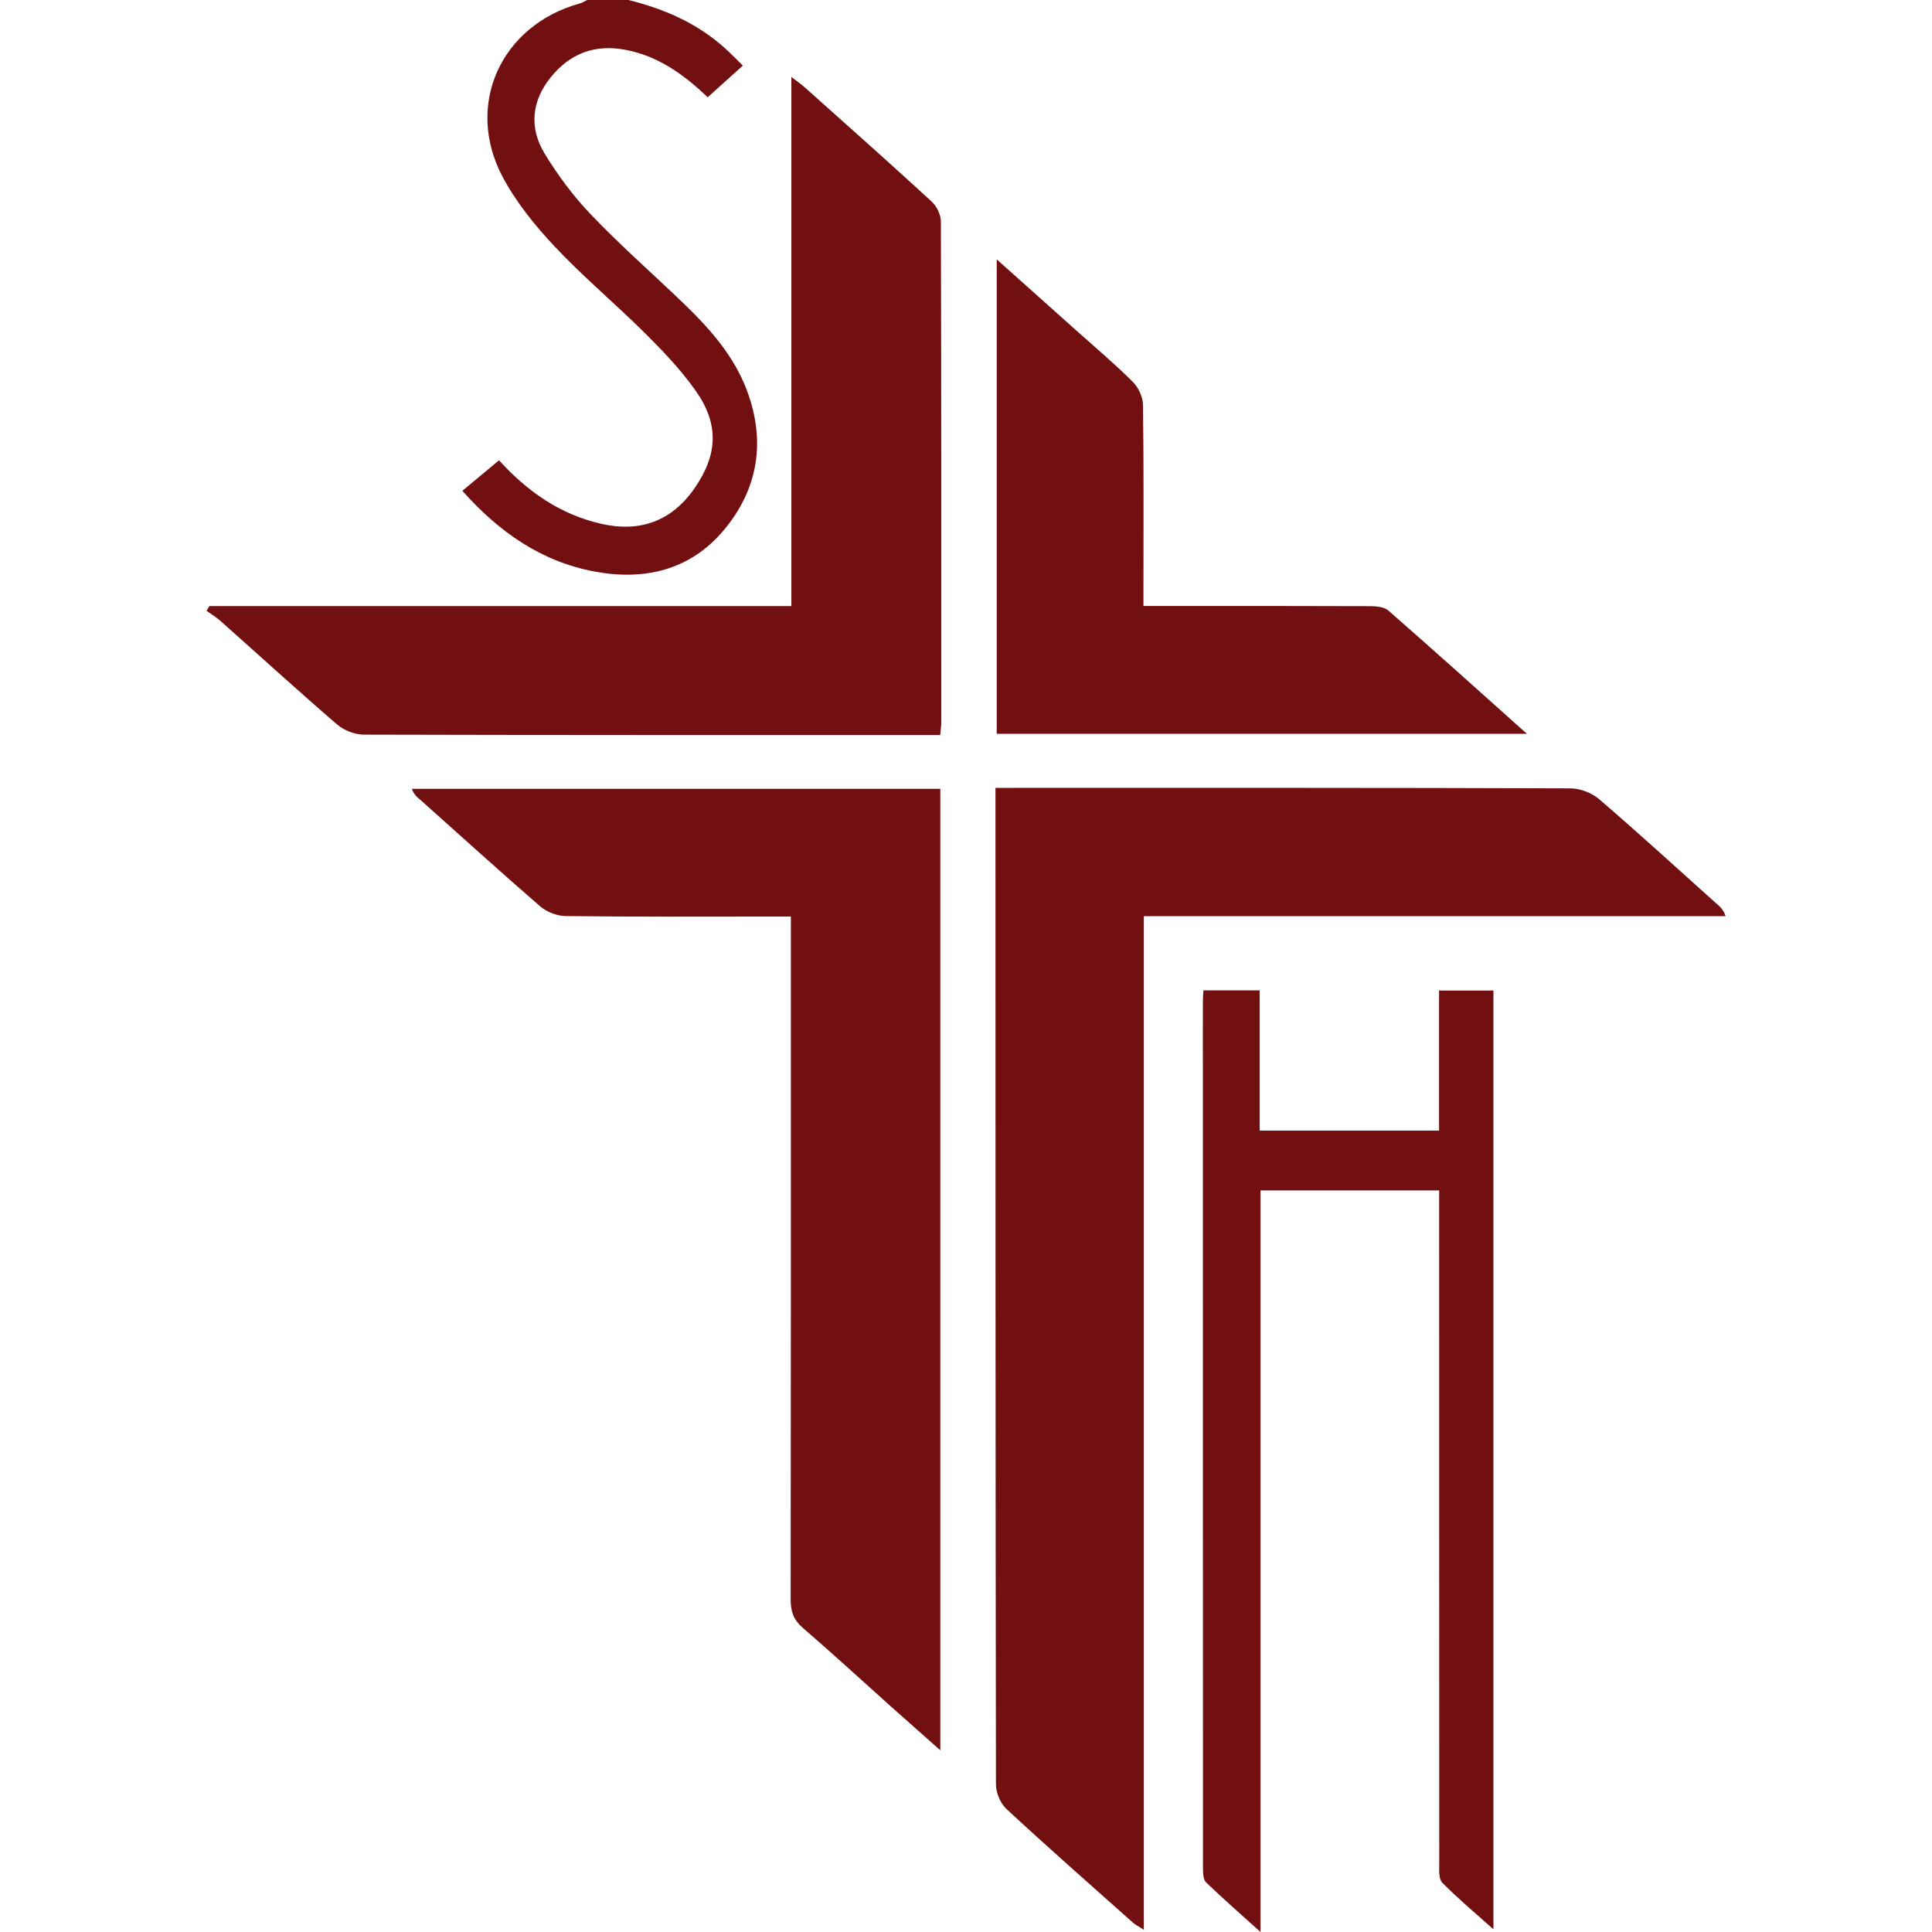 <?xml version="1.0" encoding="UTF-8"?> <svg xmlns="http://www.w3.org/2000/svg" id="Layer_2" data-name="Layer 2" viewBox="0 0 200 200"><defs><style> .cls-1 { fill: none; } .cls-1, .cls-2 { stroke-width: 0px; } .cls-2 { fill: #720f11; } </style></defs><g id="Layer_1-2" data-name="Layer 1"><rect class="cls-1" width="200" height="200"></rect><g><path class="cls-2" d="m65.05,0c3.73.92,7.17,2.42,10.04,5.03.57.51,1.1,1.07,1.81,1.76-1.23,1.11-2.39,2.16-3.64,3.28-2.5-2.39-5.17-4.29-8.55-4.92-3.16-.59-5.72.39-7.72,2.88-1.96,2.44-2.21,5.19-.65,7.8,1.39,2.31,3.05,4.53,4.92,6.47,3.07,3.21,6.43,6.14,9.63,9.23,2.66,2.57,5.09,5.34,6.42,8.86,1.99,5.27,1.18,10.26-2.4,14.51-3.46,4.12-8.2,5.24-13.39,4.26-5.52-1.04-9.86-4.09-13.66-8.35,1.32-1.09,2.53-2.1,3.8-3.16,2.95,3.25,6.34,5.61,10.6,6.58,4.03.91,7.29-.31,9.62-3.66,2.44-3.51,2.59-6.69.08-10.2-1.5-2.11-3.32-4.02-5.16-5.85-3.07-3.05-6.41-5.84-9.37-8.99-2.05-2.18-4-4.59-5.4-7.22-3.95-7.46-.17-15.69,7.98-17.95C60.29.29,60.53.12,60.79,0c1.42,0,2.85,0,4.27,0Z"></path><path class="cls-2" d="m118.41,94.82v104.95c-.5-.33-.85-.49-1.12-.73-4.38-3.9-8.79-7.78-13.09-11.76-.63-.58-1.1-1.69-1.1-2.55-.05-33.73-.05-67.47-.05-101.2,0-.58,0-1.16,0-1.97h2.07c19.15,0,38.29-.02,57.44.05,1,0,2.21.46,2.97,1.11,4.09,3.51,8.07,7.16,12.09,10.76.39.34.8.66,1.01,1.36h-60.21Z"></path><path class="cls-2" d="m97.34,181.19c-1.8-1.59-3.38-2.99-4.95-4.39-3.09-2.77-6.15-5.58-9.29-8.29-.95-.82-1.25-1.69-1.25-2.91.03-22.77.02-45.54.02-68.31v-2.41h-2.16c-7.05,0-14.11.04-21.16-.05-.9-.01-1.97-.43-2.65-1.02-4.12-3.57-8.16-7.24-12.23-10.87-.39-.35-.83-.64-1.03-1.28h54.7v99.53Z"></path><path class="cls-2" d="m81.92,62.75V7.96c.63.49,1.05.78,1.43,1.12,4.38,3.91,8.77,7.81,13.09,11.78.53.48.96,1.38.96,2.08.05,17.26.04,34.52.04,51.78,0,.4-.06.8-.11,1.37h-1.82c-19.27,0-38.54.01-57.81-.04-.95,0-2.08-.43-2.8-1.05-4.09-3.52-8.07-7.16-12.11-10.75-.43-.38-.94-.68-1.41-1.02.1-.16.19-.33.29-.49h60.26Z"></path><path class="cls-2" d="m124.57,102.52h5.83v14.52h18.57v-14.5h5.63v97.18c-1.89-1.69-3.68-3.18-5.3-4.83-.39-.4-.31-1.33-.31-2.02-.01-22.41-.01-44.82-.01-67.23,0-.76,0-1.52,0-2.41h-18.49v76.77c-2.11-1.9-3.91-3.47-5.63-5.13-.31-.3-.33-.98-.33-1.48-.01-29.88-.01-59.76-.01-89.64,0-.35.03-.69.06-1.23Z"></path><path class="cls-2" d="m103.17,26.84c2.91,2.6,5.55,4.95,8.18,7.31,1.99,1.78,4.03,3.5,5.92,5.38.58.58,1.04,1.57,1.05,2.38.09,6.22.05,12.44.05,18.67,0,.64,0,1.28,0,2.15.78,0,1.41,0,2.04,0,7.11,0,14.22-.01,21.33.02.67,0,1.53.06,1.98.45,4.72,4.13,9.38,8.32,14.34,12.76h-54.88V26.84Z"></path></g></g></svg> 